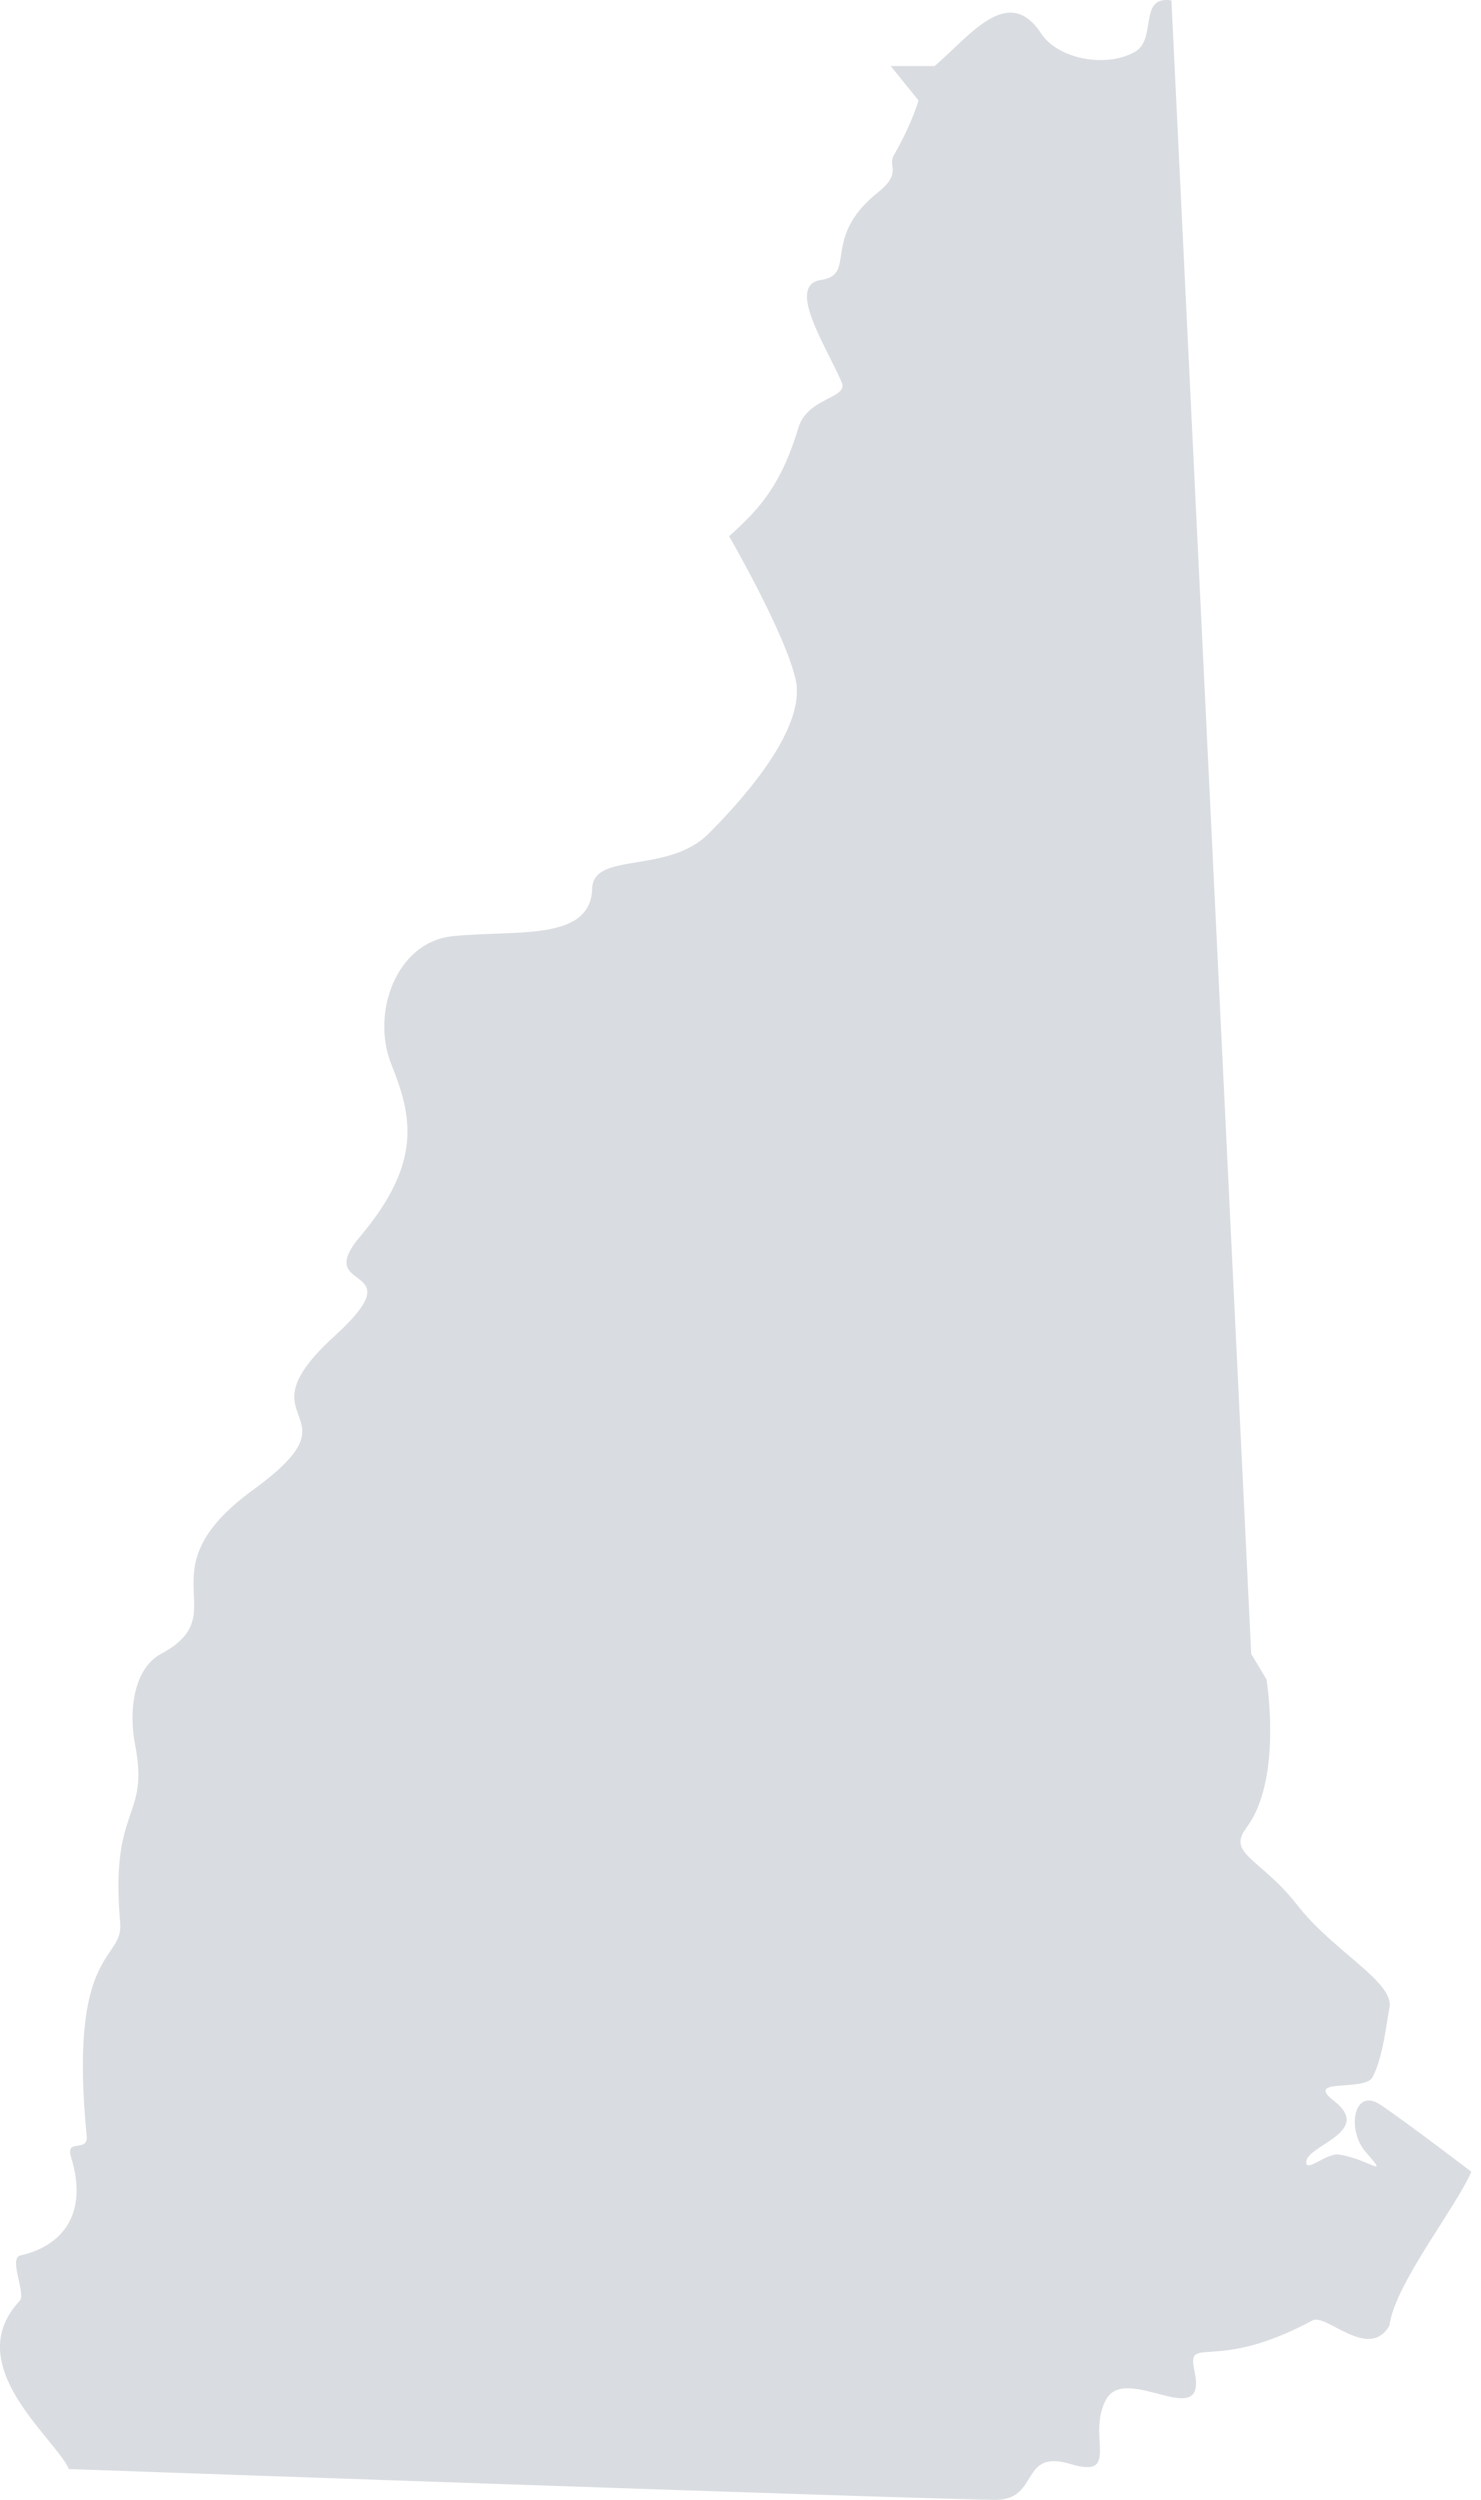 <?xml version="1.0" encoding="UTF-8"?>
<svg width="32px" height="54px" viewBox="0 0 32 54" version="1.1" xmlns="http://www.w3.org/2000/svg" xmlns:xlink="http://www.w3.org/1999/xlink">
    <!-- Generator: sketchtool 53.2 (72643) - https://sketchapp.com -->
    <title>A84AE712-008B-4D67-8999-1C3910D5E077</title>
    <desc>Created with sketchtool.</desc>
    <g id="Page-1" stroke="none" stroke-width="1" fill="none" fill-rule="evenodd">
        <g id="Main-State" transform="translate(-575, -2056)" fill="#D9DCE0">
            <g id="Group-18" transform="translate(391, 1559)">
                <path d="M212.225,543.692 C212.203,543.957 212.657,543.496 212.94,543.542 C213.605,543.653 214.037,544.089 213.507,543.483 C213.09,543.006 213.25,542.07 213.834,542.469 C214.49,542.916 215.791,543.913 215.791,543.913 C215.459,544.687 214.132,546.348 214.022,547.234 C213.579,548.009 212.655,546.967 212.362,547.123 C210.199,548.287 209.632,547.392 209.811,548.227 C210.098,549.567 208.347,548.049 207.905,548.823 C207.463,549.599 208.236,550.558 207.13,550.226 C206.024,549.894 206.475,551.002 205.505,551 C204.27,550.997 185.488,550.335 185.488,550.335 C185.203,549.672 183.122,548.089 184.425,546.703 C184.569,546.55 184.176,545.778 184.441,545.72 C185.264,545.539 185.938,544.9 185.535,543.595 C185.408,543.183 185.908,543.505 185.873,543.144 C185.471,539.036 186.671,539.377 186.597,538.536 C186.372,535.975 187.237,536.32 186.919,534.686 C186.774,533.945 186.893,533.04 187.479,532.726 C189.136,531.84 187.035,530.955 189.469,529.183 C191.902,527.411 189.082,527.815 191.23,525.859 C193.015,524.232 190.723,524.965 191.777,523.716 C193.143,522.096 192.898,521.097 192.455,519.99 C192.013,518.883 192.561,517.355 193.771,517.224 C195.122,517.08 196.763,517.353 196.795,516.194 C196.818,515.388 198.428,515.893 199.312,515.007 C200.197,514.121 201.414,512.681 201.192,511.684 C200.971,510.687 199.754,508.583 199.754,508.583 C200.364,508.033 200.865,507.528 201.251,506.239 C201.449,505.581 202.336,505.608 202.188,505.261 C201.856,504.486 200.971,503.156 201.745,503.046 C202.52,502.935 201.739,502.14 202.962,501.163 C203.503,500.73 203.176,500.595 203.31,500.36 C203.722,499.638 203.846,499.169 203.846,499.169 L203.246,498.427 L204.195,498.427 C204.968,497.762 205.788,496.638 206.501,497.729 C206.847,498.259 207.876,498.484 208.522,498.12 C209.007,497.847 208.587,496.896 209.311,497.009 L211.035,532.726 L211.367,533.28 C211.477,534.055 211.57,535.636 210.925,536.491 C210.504,537.051 211.257,537.156 212.031,538.153 C212.805,539.15 214.132,539.814 214.022,540.369 C213.958,540.687 213.884,541.448 213.655,541.872 C213.486,542.188 212.166,541.872 212.821,542.38 C213.681,543.045 212.256,543.336 212.225,543.692" id="Fill-495"></path>
            </g>
        </g>
    </g>
</svg>